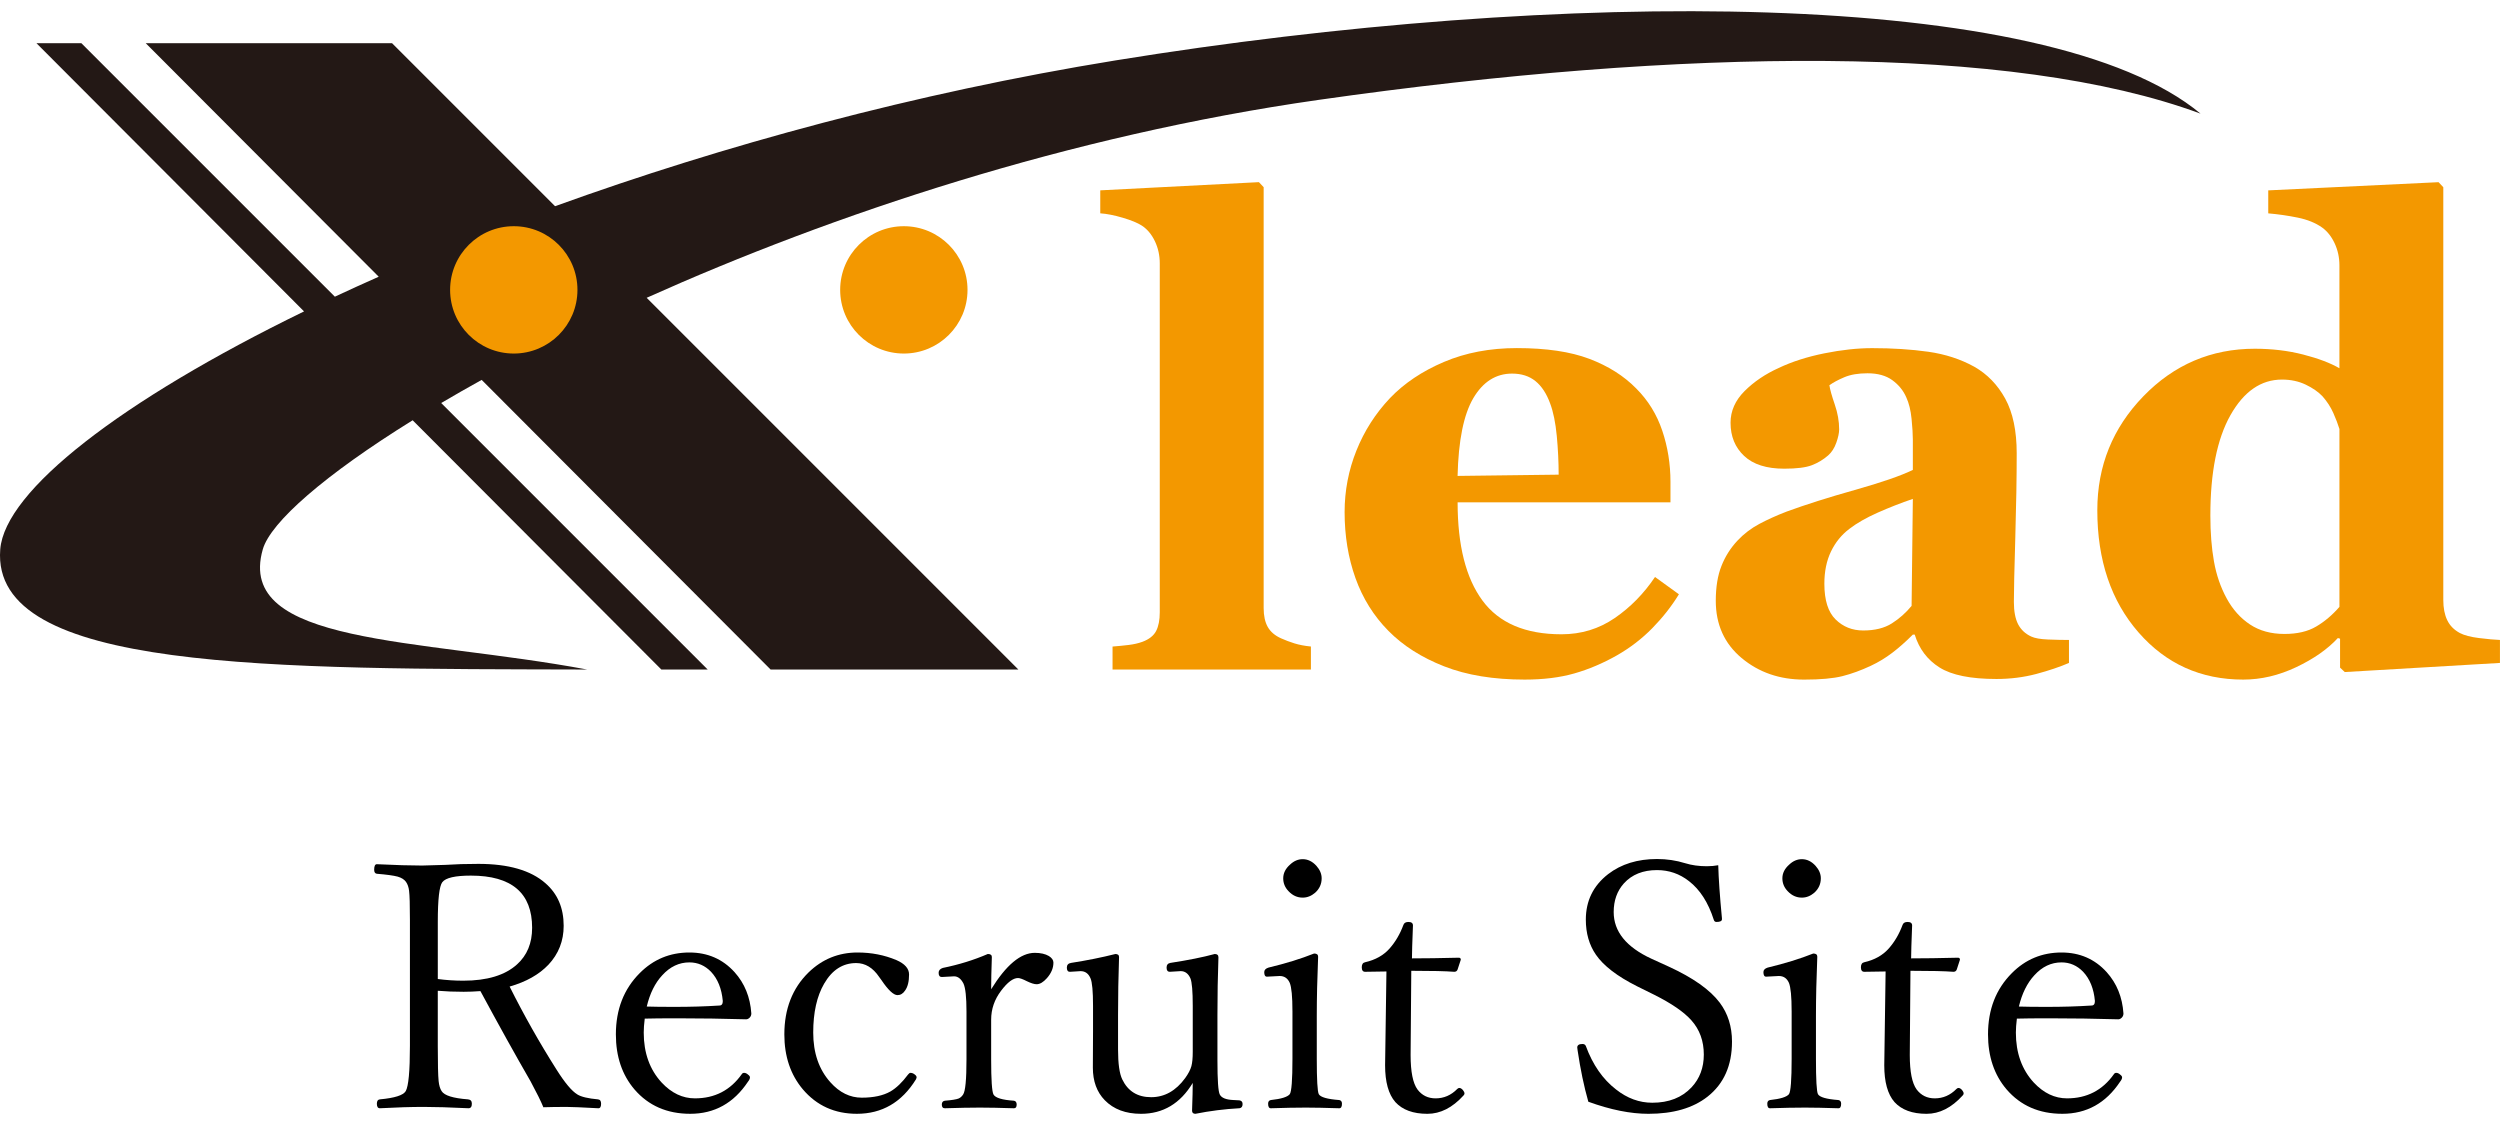 <?xml version="1.0" encoding="utf-8"?>
<!-- Generator: Adobe Illustrator 16.0.0, SVG Export Plug-In . SVG Version: 6.00 Build 0)  -->
<!DOCTYPE svg PUBLIC "-//W3C//DTD SVG 1.1//EN" "http://www.w3.org/Graphics/SVG/1.1/DTD/svg11.dtd">
<svg version="1.1" id="logo" xmlns="http://www.w3.org/2000/svg" xmlns:xlink="http://www.w3.org/1999/xlink" x="0px" y="0px"
	 width="160px" height="72px" viewBox="0 0 160 72" enable-background="new 0 0 160 72" xml:space="preserve">
<g>
	<path fill="#231815" d="M71.386,3.867c-12.853,2.088-25.178,5.467-35.862,9.33L25.092,2.765H9.327L24.238,17.71
		c-0.958,0.424-1.894,0.851-2.807,1.278L5.208,2.765H2.333L19.459,19.93C7.756,25.632,0.309,31.405,0.015,35.163
		c-0.613,7.834,17.422,7.63,37.568,7.687c-10.848-2.024-22.522-1.545-20.766-7.687c0.497-1.742,3.97-4.777,9.593-8.266L42.327,42.85
		h2.966L28.237,25.793c0.826-0.487,1.688-0.981,2.59-1.48L49.32,42.85h15.856l-23.79-23.791C53.28,13.721,68.418,8.671,84.38,6.394
		c23.467-3.347,44.38-3.591,56.455,0.879C131.109-0.823,99.839-0.756,71.386,3.867z"/>
	<circle fill="#F39800" cx="32.882" cy="18.552" r="4.075"/>
	<circle fill="#F39800" cx="57.846" cy="18.552" r="4.075"/>
	<g>
		<path fill="#F39800" d="M83.897,42.85H71.203v-1.471c0.352-0.027,0.693-0.061,1.025-0.101c0.33-0.04,0.624-0.107,0.883-0.201
			c0.432-0.161,0.726-0.394,0.881-0.695c0.156-0.303,0.233-0.702,0.233-1.198V16.858c0-0.51-0.104-0.984-0.312-1.421
			c-0.209-0.437-0.487-0.769-0.836-0.998c-0.269-0.174-0.676-0.342-1.22-0.503c-0.544-0.162-1.024-0.255-1.44-0.283v-1.471
			l10.154-0.524l0.303,0.322v26.939c0,0.497,0.088,0.899,0.264,1.209c0.177,0.31,0.46,0.551,0.852,0.726
			c0.271,0.121,0.555,0.229,0.853,0.322s0.649,0.161,1.055,0.201V42.85z"/>
		<path fill="#F39800" d="M107.451,38.034c-0.47,0.767-1.037,1.487-1.701,2.166c-0.666,0.679-1.422,1.26-2.267,1.743
			c-0.901,0.51-1.812,0.896-2.731,1.158s-1.978,0.393-3.174,0.393c-1.987,0-3.703-0.281-5.147-0.846s-2.636-1.322-3.576-2.277
			c-0.94-0.953-1.642-2.078-2.106-3.375c-0.463-1.296-0.694-2.703-0.694-4.221c0-1.37,0.252-2.683,0.756-3.939
			c0.503-1.256,1.219-2.374,2.146-3.355c0.913-0.954,2.065-1.726,3.456-2.317c1.39-0.591,2.944-0.886,4.664-0.886
			c1.88,0,3.426,0.228,4.634,0.685c1.209,0.457,2.21,1.088,3.002,1.894c0.767,0.766,1.324,1.669,1.673,2.71
			c0.35,1.041,0.524,2.133,0.524,3.274v1.31H93.287c0,2.754,0.53,4.85,1.592,6.286c1.061,1.438,2.746,2.157,5.057,2.157
			c1.263,0,2.397-0.346,3.406-1.038c1.008-0.691,1.867-1.568,2.579-2.629L107.451,38.034z M99.754,30.378
			c0-0.806-0.041-1.632-0.12-2.479c-0.081-0.846-0.222-1.538-0.424-2.075c-0.229-0.631-0.541-1.108-0.938-1.431
			c-0.396-0.322-0.896-0.483-1.501-0.483c-1.034,0-1.86,0.524-2.479,1.572c-0.617,1.048-0.953,2.707-1.007,4.977L99.754,30.378z"/>
		<path fill="#F39800" d="M132.417,42.427c-0.591,0.255-1.288,0.49-2.093,0.706c-0.804,0.213-1.654,0.322-2.553,0.322
			c-1.649,0-2.861-0.246-3.64-0.736s-1.307-1.191-1.589-2.105h-0.12c-0.457,0.457-0.898,0.847-1.322,1.169
			c-0.425,0.322-0.878,0.599-1.362,0.825c-0.632,0.297-1.241,0.518-1.826,0.666c-0.585,0.147-1.402,0.221-2.452,0.221
			c-1.561,0-2.893-0.46-3.996-1.381c-1.103-0.922-1.654-2.143-1.654-3.663c0-0.875,0.12-1.618,0.363-2.229
			c0.241-0.613,0.585-1.154,1.028-1.625c0.404-0.431,0.871-0.787,1.403-1.07c0.531-0.282,1.113-0.544,1.745-0.787
			c1.212-0.444,2.664-0.905,4.359-1.382c1.695-0.478,2.934-0.905,3.714-1.282v-1.935c0-0.335-0.027-0.779-0.081-1.33
			c-0.054-0.551-0.168-1.014-0.343-1.39c-0.188-0.43-0.483-0.793-0.887-1.088s-0.934-0.443-1.592-0.443
			c-0.592,0-1.086,0.084-1.481,0.252c-0.398,0.168-0.716,0.339-0.957,0.514c0.04,0.269,0.154,0.678,0.343,1.229
			s0.282,1.082,0.282,1.592c0,0.229-0.061,0.514-0.182,0.856c-0.12,0.342-0.297,0.615-0.525,0.816
			c-0.31,0.269-0.656,0.477-1.041,0.625c-0.383,0.148-0.974,0.222-1.767,0.222c-1.132,0-1.987-0.272-2.566-0.816
			c-0.58-0.544-0.87-1.252-0.87-2.125c0-0.752,0.3-1.427,0.896-2.025c0.598-0.597,1.326-1.091,2.187-1.48
			c0.847-0.403,1.82-0.715,2.921-0.937c1.102-0.222,2.124-0.332,3.063-0.332c1.304,0,2.499,0.077,3.587,0.231
			c1.088,0.154,2.068,0.474,2.942,0.957c0.831,0.47,1.493,1.152,1.984,2.045c0.489,0.894,0.734,2.059,0.734,3.496
			c0,1.518-0.029,3.318-0.09,5.4c-0.062,2.082-0.091,3.452-0.091,4.11c0,0.605,0.091,1.082,0.271,1.432
			c0.182,0.349,0.46,0.61,0.836,0.785c0.229,0.107,0.588,0.172,1.078,0.191s0.938,0.03,1.341,0.03V42.427z M122.422,31.929
			c-0.755,0.256-1.503,0.549-2.245,0.878c-0.741,0.33-1.348,0.677-1.819,1.041c-0.499,0.377-0.89,0.858-1.173,1.444
			c-0.283,0.585-0.426,1.275-0.426,2.07c0,1.05,0.24,1.812,0.719,2.282c0.479,0.472,1.068,0.707,1.77,0.707
			c0.741,0,1.352-0.151,1.83-0.454c0.479-0.304,0.899-0.677,1.264-1.121L122.422,31.929z"/>
		<path fill="#F39800" d="M160,42.427l-9.934,0.584l-0.302-0.282v-1.854l-0.141-0.04c-0.657,0.712-1.547,1.333-2.667,1.864
			c-1.119,0.53-2.25,0.795-3.39,0.795c-2.71,0-4.944-1.007-6.701-3.021c-1.758-2.015-2.637-4.621-2.637-7.818
			c0-2.834,0.982-5.266,2.948-7.294c1.965-2.028,4.344-3.042,7.134-3.042c1.099,0,2.133,0.124,3.099,0.373
			c0.966,0.249,1.736,0.541,2.314,0.876v-6.589c0-0.497-0.101-0.964-0.303-1.4c-0.201-0.436-0.471-0.775-0.806-1.018
			c-0.417-0.295-0.937-0.507-1.562-0.634c-0.625-0.128-1.254-0.218-1.884-0.272v-1.471l10.899-0.524l0.304,0.322v26.416
			c0,0.511,0.083,0.941,0.25,1.29c0.167,0.35,0.438,0.625,0.811,0.826c0.281,0.147,0.692,0.255,1.233,0.322s0.984,0.107,1.332,0.121
			V42.427z M149.724,38.84V27.456c-0.095-0.309-0.226-0.651-0.393-1.028c-0.167-0.376-0.398-0.732-0.693-1.067
			c-0.268-0.282-0.626-0.531-1.076-0.746c-0.448-0.214-0.953-0.322-1.516-0.322c-1.341,0-2.439,0.759-3.297,2.277
			c-0.857,1.518-1.286,3.66-1.286,6.427c0,1.088,0.076,2.065,0.23,2.932c0.153,0.866,0.425,1.655,0.813,2.368
			s0.889,1.27,1.498,1.672s1.343,0.604,2.2,0.604c0.817,0,1.495-0.157,2.03-0.474C148.772,39.784,149.268,39.364,149.724,38.84z"/>
	</g>
</g>
<g>
	<path d="M28.018,63.409v3.534c0,1.146,0.018,1.895,0.054,2.245c0.028,0.279,0.093,0.494,0.193,0.645
		c0.172,0.279,0.734,0.455,1.687,0.526c0.165,0.015,0.247,0.107,0.247,0.279c0,0.193-0.072,0.29-0.215,0.29
		c-1.189-0.058-2.145-0.086-2.868-0.086c-0.795,0-1.729,0.028-2.804,0.086c-0.129,0-0.193-0.097-0.193-0.29
		c0-0.172,0.064-0.265,0.193-0.279c0.945-0.086,1.497-0.262,1.654-0.526c0.179-0.315,0.269-1.278,0.269-2.89v-8.067
		c0-0.96-0.018-1.583-0.054-1.869c-0.029-0.229-0.093-0.415-0.193-0.559c-0.107-0.157-0.287-0.272-0.537-0.344
		c-0.265-0.071-0.709-0.132-1.332-0.183c-0.115-0.014-0.172-0.1-0.172-0.258c0-0.236,0.057-0.354,0.172-0.354
		c1.196,0.058,2.159,0.086,2.89,0.086c0.208,0,0.705-0.015,1.493-0.043c0.63-0.043,1.335-0.064,2.116-0.064
		c1.919,0,3.348,0.412,4.286,1.235c0.78,0.674,1.171,1.583,1.171,2.729c0,0.967-0.326,1.798-0.978,2.492
		c-0.602,0.631-1.429,1.096-2.481,1.396c0.909,1.819,1.908,3.588,2.997,5.307c0.537,0.853,0.984,1.386,1.343,1.601
		c0.243,0.15,0.684,0.255,1.321,0.312c0.129,0.015,0.193,0.107,0.193,0.279c0,0.193-0.058,0.29-0.172,0.29
		c-1.039-0.058-1.715-0.086-2.03-0.086c-0.587,0-1.085,0.007-1.493,0.021c-0.15-0.372-0.423-0.924-0.816-1.654
		c-0.96-1.661-2.03-3.588-3.212-5.779c-0.38,0.028-0.738,0.043-1.074,0.043C29.077,63.474,28.526,63.452,28.018,63.409z
		 M28.018,62.657c0.537,0.071,1.081,0.107,1.633,0.107c1.525,0,2.671-0.347,3.438-1.042c0.645-0.58,0.967-1.36,0.967-2.342
		c0-2.227-1.307-3.341-3.921-3.341c-1.003,0-1.611,0.14-1.826,0.419c-0.193,0.251-0.29,1.1-0.29,2.546V62.657z"/>
	<path d="M41.263,65.192c-0.043,0.344-0.064,0.642-0.064,0.892c0,1.304,0.383,2.371,1.149,3.201c0.63,0.674,1.339,1.01,2.127,1.01
		c1.268,0,2.267-0.516,2.997-1.547c0.036-0.057,0.086-0.086,0.15-0.086c0.086,0,0.172,0.039,0.258,0.118
		c0.079,0.058,0.118,0.114,0.118,0.172c0,0.079-0.043,0.172-0.129,0.279c-0.91,1.368-2.142,2.052-3.695,2.052
		c-1.482,0-2.671-0.52-3.566-1.558c-0.795-0.931-1.192-2.105-1.192-3.523c0-1.597,0.508-2.903,1.525-3.921
		c0.874-0.881,1.934-1.321,3.18-1.321c1.167,0,2.13,0.419,2.89,1.257c0.645,0.717,1.002,1.598,1.074,2.643
		c0,0.107-0.036,0.197-0.107,0.269c-0.072,0.071-0.147,0.107-0.226,0.107c-1.482-0.043-2.926-0.064-4.329-0.064
		C42.44,65.171,41.721,65.178,41.263,65.192z M41.392,64.419c0.43,0.015,1.031,0.021,1.805,0.021c0.995,0,1.944-0.028,2.847-0.086
		c0.143,0,0.215-0.097,0.215-0.29c-0.072-0.787-0.322-1.41-0.752-1.869c-0.387-0.4-0.849-0.602-1.386-0.602
		c-0.659,0-1.239,0.275-1.74,0.827C41.921,62.915,41.592,63.581,41.392,64.419z"/>
	<path d="M54.883,60.96c0.888,0,1.715,0.161,2.481,0.483c0.544,0.236,0.816,0.545,0.816,0.924c0,0.451-0.086,0.795-0.258,1.031
		c-0.129,0.193-0.29,0.29-0.483,0.29c-0.251,0-0.595-0.322-1.031-0.967l-0.14-0.193c-0.401-0.595-0.892-0.892-1.472-0.892
		c-0.859,0-1.543,0.44-2.052,1.321c-0.466,0.802-0.698,1.845-0.698,3.126c0,1.304,0.365,2.363,1.096,3.18
		c0.587,0.659,1.257,0.988,2.009,0.988c0.759,0,1.371-0.133,1.837-0.397c0.379-0.222,0.755-0.583,1.128-1.085
		c0.057-0.071,0.107-0.107,0.15-0.107c0.1,0,0.193,0.036,0.279,0.107c0.079,0.058,0.118,0.118,0.118,0.183
		c0,0.021-0.015,0.064-0.043,0.129c-0.91,1.468-2.17,2.202-3.781,2.202c-1.418,0-2.571-0.522-3.459-1.568
		c-0.788-0.938-1.182-2.109-1.182-3.513c0-1.633,0.516-2.954,1.547-3.964C52.62,61.387,53.666,60.96,54.883,60.96z"/>
	<path d="M63.434,63.313c0.959-1.554,1.891-2.331,2.793-2.331c0.372,0,0.673,0.068,0.902,0.204c0.193,0.122,0.29,0.262,0.29,0.419
		c0,0.351-0.14,0.685-0.419,0.999c-0.229,0.258-0.448,0.387-0.655,0.387c-0.15,0-0.358-0.064-0.623-0.193
		c-0.265-0.136-0.455-0.204-0.569-0.204c-0.315,0-0.677,0.272-1.085,0.816c-0.423,0.559-0.634,1.175-0.634,1.848v2.546
		c0,1.311,0.05,2.059,0.15,2.245c0.122,0.215,0.559,0.348,1.311,0.397c0.114,0.021,0.172,0.104,0.172,0.247
		c0,0.157-0.058,0.236-0.172,0.236c-0.881-0.028-1.608-0.043-2.181-0.043c-0.616,0-1.364,0.015-2.245,0.043
		c-0.129,0-0.193-0.079-0.193-0.236c0-0.144,0.064-0.226,0.193-0.247c0.437-0.035,0.73-0.082,0.881-0.14
		c0.114-0.05,0.211-0.136,0.29-0.258c0.143-0.208,0.215-0.956,0.215-2.245V64.73c0-0.909-0.064-1.504-0.193-1.783
		c-0.158-0.308-0.358-0.462-0.602-0.462l-0.784,0.043c-0.136,0-0.204-0.089-0.204-0.269c0-0.15,0.089-0.254,0.269-0.312
		c1.024-0.208,1.983-0.505,2.879-0.892c0.172,0,0.258,0.064,0.258,0.193C63.448,62.103,63.434,62.79,63.434,63.313z"/>
	<path d="M76.507,71.283c-0.144,0-0.215-0.068-0.215-0.204c0.028-0.788,0.043-1.378,0.043-1.772
		c-0.795,1.318-1.898,1.977-3.309,1.977c-0.981,0-1.755-0.29-2.32-0.87c-0.509-0.522-0.763-1.218-0.763-2.084
		c0-0.995,0.003-1.772,0.011-2.331v-1.622c0-0.931-0.054-1.519-0.161-1.762c-0.129-0.308-0.34-0.462-0.634-0.462l-0.688,0.043
		c-0.129,0-0.193-0.09-0.193-0.269c0-0.172,0.089-0.272,0.269-0.301c1.01-0.157,1.955-0.347,2.836-0.569
		c0.157,0,0.236,0.064,0.236,0.193c-0.043,1.268-0.064,2.507-0.064,3.717v2.202c0,0.902,0.089,1.54,0.269,1.912
		c0.365,0.759,0.981,1.139,1.848,1.139c0.859,0,1.586-0.408,2.181-1.225c0.2-0.279,0.333-0.533,0.397-0.763
		c0.057-0.215,0.086-0.52,0.086-0.913v-2.943c0-0.931-0.05-1.519-0.15-1.762c-0.136-0.308-0.344-0.462-0.623-0.462l-0.698,0.043
		c-0.136,0-0.204-0.09-0.204-0.269c0-0.172,0.082-0.272,0.247-0.301c1.124-0.172,2.069-0.361,2.836-0.569
		c0.157,0,0.236,0.072,0.236,0.215c-0.043,1.182-0.064,2.414-0.064,3.695v2.9c0,1.268,0.05,1.994,0.15,2.181
		c0.107,0.215,0.394,0.333,0.859,0.354l0.397,0.021c0.136,0.021,0.204,0.101,0.204,0.236c0,0.158-0.064,0.247-0.193,0.269
		C78.373,70.979,77.431,71.098,76.507,71.283z"/>
	<path d="M82.716,64.698c0-0.917-0.058-1.515-0.172-1.794c-0.129-0.293-0.344-0.44-0.645-0.44l-0.816,0.043
		c-0.115,0-0.172-0.097-0.172-0.29c0-0.136,0.09-0.232,0.269-0.29c1.103-0.265,2.077-0.565,2.922-0.902
		c0.172,0,0.258,0.068,0.258,0.204c-0.058,1.396-0.086,2.657-0.086,3.781v2.75c0,1.354,0.043,2.109,0.129,2.267
		c0.107,0.193,0.544,0.319,1.311,0.376c0.114,0.021,0.172,0.101,0.172,0.236c0,0.193-0.058,0.29-0.172,0.29
		c-0.881-0.028-1.594-0.043-2.138-0.043c-0.645,0-1.393,0.015-2.245,0.043c-0.114,0-0.172-0.097-0.172-0.29
		c0-0.136,0.058-0.215,0.172-0.236c0.666-0.071,1.07-0.197,1.214-0.376c0.114-0.157,0.172-0.913,0.172-2.267V64.698z M83.372,54.987
		c0.329,0,0.623,0.144,0.881,0.43c0.222,0.251,0.333,0.516,0.333,0.795c0,0.365-0.14,0.673-0.419,0.924
		c-0.243,0.208-0.509,0.312-0.795,0.312c-0.344,0-0.645-0.136-0.902-0.408c-0.229-0.236-0.344-0.512-0.344-0.827
		c0-0.329,0.146-0.623,0.44-0.881C82.809,55.102,83.078,54.987,83.372,54.987z"/>
	<path d="M88.732,62.174l-1.364,0.021c-0.144,0-0.215-0.097-0.215-0.29c0-0.187,0.071-0.294,0.215-0.322
		c0.659-0.15,1.182-0.444,1.568-0.881c0.372-0.423,0.666-0.924,0.881-1.504c0.043-0.129,0.15-0.193,0.322-0.193
		c0.193,0,0.29,0.075,0.29,0.226c-0.043,1.074-0.064,1.776-0.064,2.105c0.823,0,1.822-0.014,2.997-0.043
		c0.086,0,0.129,0.043,0.129,0.129l-0.204,0.623c-0.036,0.101-0.107,0.15-0.215,0.15c-0.53-0.043-1.447-0.064-2.75-0.064
		l-0.043,5.393c0,1.067,0.146,1.801,0.44,2.202c0.286,0.38,0.673,0.569,1.16,0.569c0.53,0,0.991-0.2,1.386-0.602
		c0.043-0.043,0.086-0.064,0.129-0.064c0.078,0,0.157,0.047,0.236,0.14c0.064,0.079,0.097,0.15,0.097,0.215
		c0,0.043-0.021,0.086-0.064,0.129c-0.709,0.78-1.479,1.171-2.31,1.171c-0.91,0-1.594-0.25-2.052-0.752
		c-0.437-0.501-0.655-1.285-0.655-2.353l0.043-2.986L88.732,62.174z"/>
	<path d="M109.968,55.374c0.021,0.853,0.101,1.983,0.236,3.395v0.064c0,0.114-0.117,0.172-0.354,0.172
		c-0.086,0-0.145-0.05-0.172-0.15c-0.352-1.096-0.878-1.915-1.58-2.46c-0.602-0.473-1.285-0.709-2.051-0.709
		c-0.896,0-1.602,0.283-2.117,0.849c-0.437,0.487-0.654,1.1-0.654,1.837c0,1.246,0.805,2.242,2.416,2.986l1.107,0.505
		c1.561,0.716,2.648,1.486,3.266,2.31c0.521,0.695,0.783,1.525,0.783,2.492c0,1.525-0.522,2.7-1.568,3.523
		c-0.931,0.73-2.191,1.096-3.781,1.096c-1.146,0-2.428-0.258-3.846-0.773c-0.279-0.98-0.508-2.08-0.688-3.298l-0.021-0.172
		c0-0.15,0.111-0.226,0.334-0.226c0.107,0,0.178,0.043,0.215,0.129c0.443,1.203,1.088,2.131,1.934,2.782
		c0.715,0.565,1.488,0.849,2.32,0.849c1.059,0,1.896-0.329,2.514-0.988c0.521-0.559,0.783-1.257,0.783-2.095
		c0-0.866-0.265-1.597-0.795-2.191c-0.479-0.537-1.271-1.081-2.373-1.633l-1.107-0.548c-1.268-0.637-2.145-1.311-2.631-2.02
		c-0.43-0.623-0.645-1.371-0.645-2.245c0-1.203,0.476-2.173,1.428-2.911c0.838-0.645,1.881-0.967,3.127-0.967
		c0.629,0,1.23,0.09,1.805,0.269c0.414,0.129,0.877,0.193,1.385,0.193C109.503,55.438,109.747,55.417,109.968,55.374z"/>
	<path d="M114.664,64.698c0-0.917-0.059-1.515-0.172-1.794c-0.129-0.293-0.344-0.44-0.645-0.44l-0.816,0.043
		c-0.115,0-0.172-0.097-0.172-0.29c0-0.136,0.089-0.232,0.268-0.29c1.104-0.265,2.077-0.565,2.922-0.902
		c0.172,0,0.258,0.068,0.258,0.204c-0.057,1.396-0.086,2.657-0.086,3.781v2.75c0,1.354,0.043,2.109,0.129,2.267
		c0.107,0.193,0.545,0.319,1.311,0.376c0.115,0.021,0.172,0.101,0.172,0.236c0,0.193-0.057,0.29-0.172,0.29
		c-0.881-0.028-1.594-0.043-2.137-0.043c-0.645,0-1.394,0.015-2.246,0.043c-0.114,0-0.172-0.097-0.172-0.29
		c0-0.136,0.058-0.215,0.172-0.236c0.666-0.071,1.07-0.197,1.215-0.376c0.113-0.157,0.172-0.913,0.172-2.267V64.698z
		 M115.318,54.987c0.33,0,0.623,0.144,0.881,0.43c0.223,0.251,0.334,0.516,0.334,0.795c0,0.365-0.141,0.673-0.42,0.924
		c-0.243,0.208-0.508,0.312-0.795,0.312c-0.344,0-0.645-0.136-0.902-0.408c-0.229-0.236-0.344-0.512-0.344-0.827
		c0-0.329,0.146-0.623,0.441-0.881C114.755,55.102,115.025,54.987,115.318,54.987z"/>
	<path d="M120.679,62.174l-1.365,0.021c-0.143,0-0.215-0.097-0.215-0.29c0-0.187,0.072-0.294,0.215-0.322
		c0.659-0.15,1.182-0.444,1.568-0.881c0.373-0.423,0.666-0.924,0.881-1.504c0.043-0.129,0.15-0.193,0.322-0.193
		c0.193,0,0.291,0.075,0.291,0.226c-0.043,1.074-0.064,1.776-0.064,2.105c0.822,0,1.822-0.014,2.996-0.043
		c0.086,0,0.129,0.043,0.129,0.129l-0.203,0.623c-0.037,0.101-0.107,0.15-0.215,0.15c-0.531-0.043-1.447-0.064-2.75-0.064
		l-0.043,5.393c0,1.067,0.146,1.801,0.439,2.202c0.287,0.38,0.674,0.569,1.16,0.569c0.53,0,0.992-0.2,1.387-0.602
		c0.043-0.043,0.086-0.064,0.129-0.064c0.078,0,0.156,0.047,0.236,0.14c0.064,0.079,0.096,0.15,0.096,0.215
		c0,0.043-0.021,0.086-0.064,0.129c-0.709,0.78-1.479,1.171-2.309,1.171c-0.91,0-1.594-0.25-2.053-0.752
		c-0.437-0.501-0.654-1.285-0.654-2.353l0.043-2.986L120.679,62.174z"/>
	<path d="M129.08,65.192c-0.043,0.344-0.064,0.642-0.064,0.892c0,1.304,0.383,2.371,1.148,3.201c0.631,0.674,1.34,1.01,2.127,1.01
		c1.268,0,2.268-0.516,2.998-1.547c0.035-0.057,0.086-0.086,0.15-0.086c0.086,0,0.172,0.039,0.258,0.118
		c0.078,0.058,0.117,0.114,0.117,0.172c0,0.079-0.043,0.172-0.129,0.279c-0.909,1.368-2.141,2.052-3.695,2.052
		c-1.482,0-2.671-0.52-3.566-1.558c-0.795-0.931-1.191-2.105-1.191-3.523c0-1.597,0.508-2.903,1.525-3.921
		c0.873-0.881,1.934-1.321,3.18-1.321c1.166,0,2.13,0.419,2.889,1.257c0.645,0.717,1.003,1.598,1.074,2.643
		c0,0.107-0.035,0.197-0.107,0.269c-0.071,0.071-0.146,0.107-0.225,0.107c-1.482-0.043-2.926-0.064-4.33-0.064
		C130.257,65.171,129.537,65.178,129.08,65.192z M129.208,64.419c0.43,0.015,1.031,0.021,1.805,0.021
		c0.994,0,1.943-0.028,2.846-0.086c0.144,0,0.215-0.097,0.215-0.29c-0.071-0.787-0.322-1.41-0.752-1.869
		c-0.387-0.4-0.848-0.602-1.385-0.602c-0.66,0-1.24,0.275-1.74,0.827C129.738,62.915,129.408,63.581,129.208,64.419z"/>
</g>
</svg>
